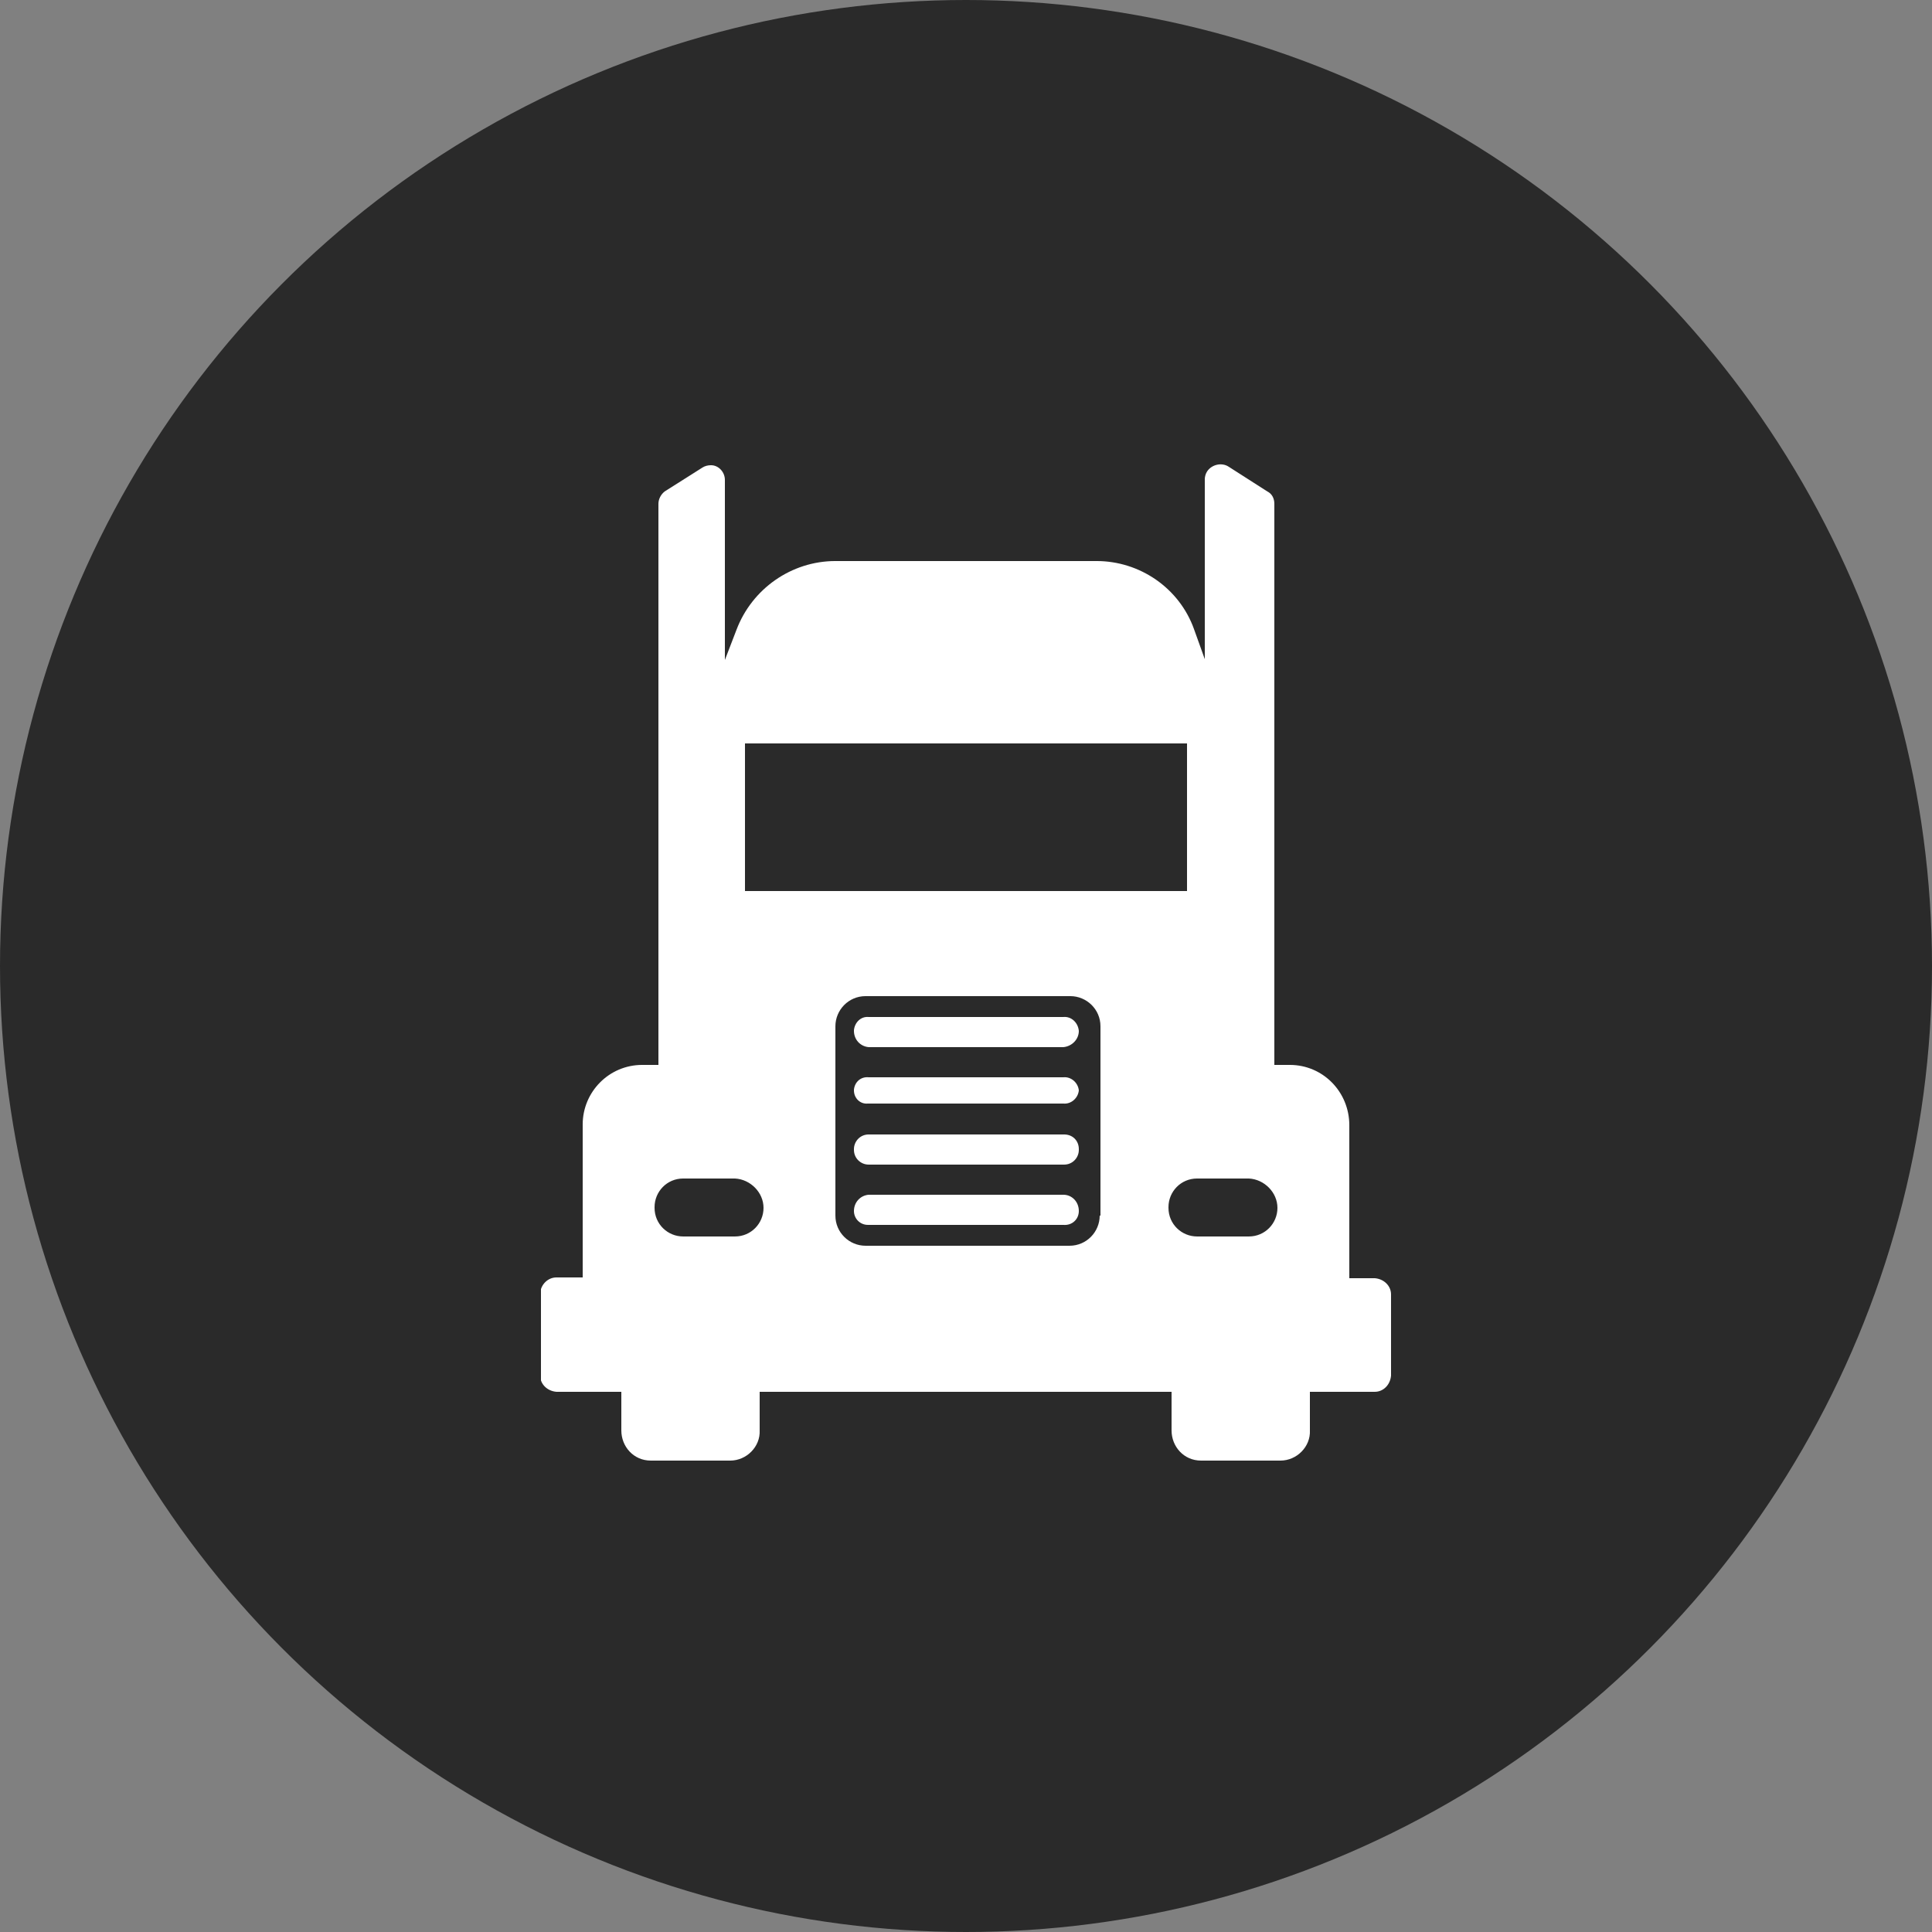 <?xml version="1.0" encoding="utf-8"?>
<!-- Generator: Adobe Illustrator 25.2.3, SVG Export Plug-In . SVG Version: 6.00 Build 0)  -->
<svg version="1.1" id="Livello_1" xmlns="http://www.w3.org/2000/svg" xmlns:xlink="http://www.w3.org/1999/xlink" x="0px" y="0px"
	 viewBox="0 0 250 250" style="enable-background:new 0 0 250 250;" xml:space="preserve">
<rect x="0" y="0" width="250" height="250" fill="#808080" stroke="none"/>
<style type="text/css">
	.st0{fill:#2A2A2A;}
	.st1{clip-path:url(#SVGID_2_);}
	.st2{fill:#FFFFFF;}
</style>
<circle id="Ellipse_42" class="st0" cx="125" cy="125" r="125"/>
<g id="Group_741" transform="translate(95 84.998)">
	<g>
		<defs>
			<rect id="SVGID_1_" x="-25" y="-25" width="110.1" height="129.2"/>
		</defs>
		<clipPath id="SVGID_2_">
			<use xlink:href="#SVGID_1_"  style="overflow:visible;"/>
		</clipPath>
		<g id="Group_740" transform="translate(0 0.001)" class="st1">
			<path id="Path_517" class="st2" d="M42.6,46.6H17.4c-1-0.1-1.8,0.7-1.9,1.7c0,0,0,0.1,0,0.1v0c0,1.1,0.8,2,1.9,2.1h25.2
				c1.1-0.1,2-1,2-2.1v0C44.5,47.3,43.6,46.5,42.6,46.6C42.6,46.6,42.6,46.6,42.6,46.6"/>
			<path id="Path_518" class="st2" d="M42.6,54.4H17.4c-1-0.1-1.8,0.6-1.9,1.6c0,0,0,0.1,0,0.1v0c0,1,0.8,1.8,1.8,1.7
				c0,0,0.1,0,0.1,0h25.2c1,0.1,1.9-0.7,2-1.7c0,0,0,0,0,0v0C44.5,55.1,43.6,54.3,42.6,54.4C42.6,54.4,42.6,54.4,42.6,54.4"/>
			<path id="Path_519" class="st2" d="M82.9,80.4h-3.3V60.6c0-4.3-3.4-7.8-7.7-7.8h-2v-72.6c0-0.7-0.3-1.3-0.9-1.6l-5-3.2
				c-0.9-0.6-2.2-0.3-2.8,0.6c-0.2,0.3-0.3,0.7-0.3,1V0.3l-1.4-3.9c-1.9-5.3-7-8.8-12.6-8.8H13.1c-5.7,0-10.8,3.6-12.8,8.9l-1.5,3.9
				v-23.3c0-1-0.8-1.9-1.8-1.9c-0.4,0-0.8,0.1-1.1,0.3L-9-21.4c-0.5,0.4-0.8,1-0.8,1.6v72.6h-2.1c-4.3,0-7.7,3.5-7.7,7.7
				c0,0,0,0,0,0v19.8h-3.4c-1.1,0-2,0.9-2.1,2v10.7c0,1.1,0.9,2,2.1,2.1h8.4v5c0,2.1,1.6,3.9,3.8,3.9c0,0,0,0,0,0h10.3
				c2.1,0,3.9-1.8,3.8-3.9v-5h53.3v5c0,2.1,1.6,3.9,3.8,3.9c0,0,0,0,0,0h10.3c2.1,0,3.9-1.8,3.8-3.9v-5h8.4c1.1,0,2-0.9,2.1-2.1
				V82.5C85,81.4,84.1,80.5,82.9,80.4 M1.4,11.2h57.2v19.1H1.4L1.4,11.2z M3.8,71.3c0,2-1.6,3.7-3.7,3.7c0,0,0,0,0,0h-6.7
				c-2,0-3.7-1.6-3.7-3.7l0,0v-0.1c0-2,1.6-3.7,3.7-3.7c0,0,0,0,0,0h6.7C2.1,67.6,3.8,69.3,3.8,71.3C3.8,71.3,3.8,71.3,3.8,71.3
				L3.8,71.3z M47.3,72.3c0,2.1-1.7,3.9-3.9,3.9c0,0,0,0,0,0H17c-2.1,0-3.9-1.7-3.9-3.9V47.8c0-2.1,1.7-3.9,3.9-3.9h26.5
				c2.1,0,3.9,1.7,3.9,3.9c0,0,0,0,0,0V72.3z M70.3,71.3c0,2-1.6,3.7-3.7,3.7c0,0,0,0,0,0h-6.7c-2,0-3.7-1.6-3.7-3.7c0,0,0,0,0,0
				v-0.1c0-2,1.6-3.7,3.7-3.7c0,0,0,0,0,0h6.7C68.6,67.6,70.3,69.3,70.3,71.3C70.3,71.3,70.3,71.3,70.3,71.3L70.3,71.3z"/>
			<path id="Path_520" class="st2" d="M42.7,61.8H17.4c-1.1,0-1.9,0.9-1.9,1.9v0.1c0,1.1,0.9,1.9,1.9,1.9h25.3
				c1.1,0,1.9-0.9,1.9-1.9v-0.1C44.6,62.6,43.8,61.8,42.7,61.8"/>
			<path id="Path_521" class="st2" d="M42.6,69.6H17.4c-1.1,0.1-1.9,1-1.9,2.1v0c0,1,0.8,1.8,1.8,1.8c0,0,0.1,0,0.1,0h25.2
				c1.1,0.1,2-0.7,2-1.8v0C44.6,70.5,43.7,69.6,42.6,69.6"/>
		</g>
	</g>
</g>
</svg>
